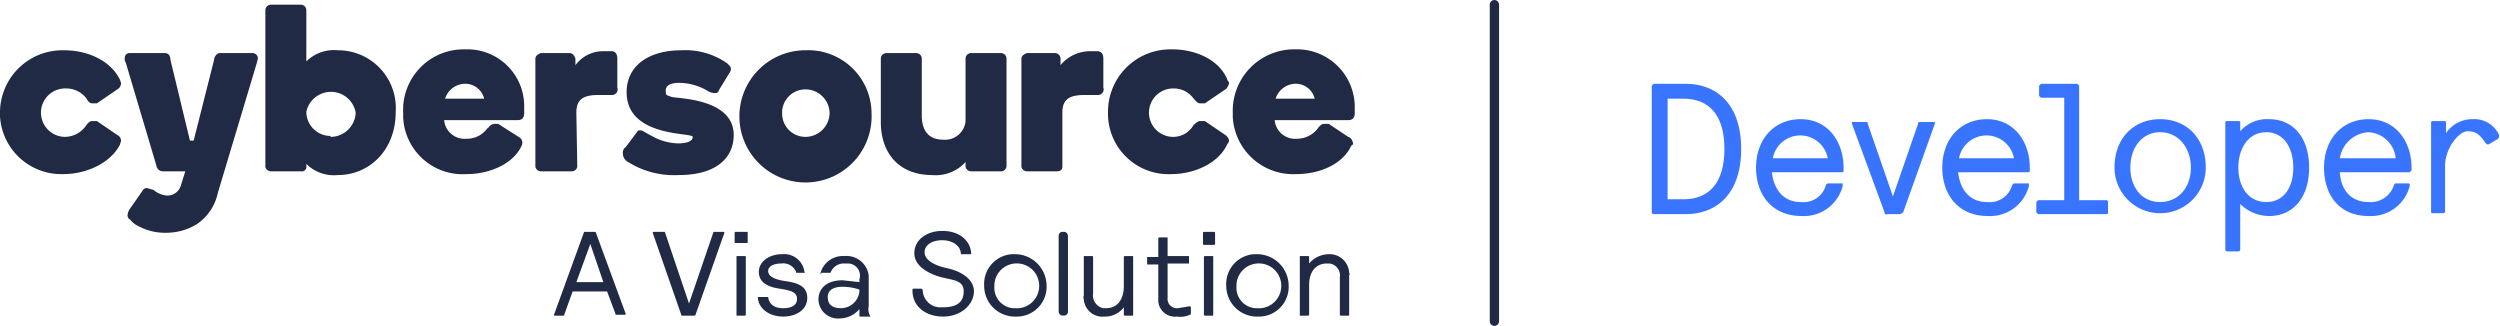 <svg xmlns="http://www.w3.org/2000/svg" viewBox="0 0 268.5 35"><defs><style>.a{isolation:isolate;}.b{fill:#3874fd;}.c{fill:none;stroke:#202a44;stroke-linecap:round;}.d{fill:#202a44;}</style></defs><title>logo3</title><g class="a"><g class="a"><path class="b" d="M177.4,22.8V9.2l.2-.2H181c3.4,0,6,2.2,6,7s-2.6,7-6,7h-3.4A.2.2,0,0,1,177.4,22.8Zm3.4-1.4c2.7,0,4.4-1.7,4.4-5.4s-1.7-5.4-4.4-5.4h-1.7V21.4Z" transform="translate(0)"/><path class="b" d="M188.6,18c0-3,1.9-5.2,4.8-5.2S198,15.2,198,18v.3c0,.1,0,.2-.2.2h-7.5c.2,1.8,1.2,3.2,3.1,3.2a2.5,2.5,0,0,0,2.7-1.8c.1-.2.2-.2.3-.2h1.5V20a4.3,4.3,0,0,1-4.4,3.2C190.3,23.2,188.6,20.9,188.6,18Zm7.7-1a3,3,0,0,0-5.9,0Z" transform="translate(0)"/><path class="b" d="M202.4,22.8l-3.5-9.5v-.2h1.5c.1,0,.2,0,.2.2l2.7,7.8,2.7-7.8c0-.2.1-.2.3-.2h1.5v.2l-3.4,9.5-.3.2h-1.4A.2.2,0,0,1,202.4,22.8Z" transform="translate(0)"/><path class="b" d="M208.6,18c0-3,1.9-5.2,4.8-5.2S218,15.2,218,18v.3c0,.1,0,.2-.2.2h-7.5c.2,1.8,1.2,3.2,3.1,3.2a2.5,2.5,0,0,0,2.7-1.8c.1-.2.2-.2.3-.2h1.5V20a4.3,4.3,0,0,1-4.4,3.2C210.3,23.2,208.6,20.9,208.6,18Zm7.7-1a3,3,0,0,0-5.9,0Z" transform="translate(0)"/><path class="b" d="M218.7,22.8V21.7l.2-.2h2.8v-11h-2.5l-.2-.2V9.2l.2-.2h3.9l.2.2V21.5h2.9c.2,0,.2.1.2.2v1.1c0,.1,0,.2-.2.2h-7.3Z" transform="translate(0)"/><path class="b" d="M227.1,18c0-3.2,2.1-5.2,4.9-5.2s4.9,2,4.9,5.2a4.9,4.9,0,1,1-9.8,0Zm8.2,0c0-2.2-1.4-3.8-3.3-3.8s-3.2,1.6-3.2,3.8,1.3,3.7,3.2,3.7S235.3,20.2,235.3,18Z" transform="translate(0)"/><path class="b" d="M239,26.8V13.2c0-.2.1-.2.2-.2h1.2c.1,0,.2,0,.2.2v.9a3.8,3.8,0,0,1,3.1-1.3c2.6,0,4.3,2,4.3,5.2s-1.7,5.2-4.3,5.2a4.4,4.4,0,0,1-3.1-1.3v4.9a.2.2,0,0,1-.2.2h-1.2A.2.2,0,0,1,239,26.8Zm7.3-8.8c0-2.1-1-3.8-2.9-3.8s-3,1.7-3,3.8,1.1,3.7,3,3.7S246.3,20.1,246.3,18Z" transform="translate(0)"/><path class="b" d="M249.6,18c0-3,1.9-5.2,4.8-5.2S259,15.2,259,18v.3l-.2.2h-7.5c.1,1.8,1.1,3.2,3.1,3.2a2.6,2.6,0,0,0,2.7-1.8c.1-.2.1-.2.3-.2h1.3a.1.1,0,0,1,.1.1V20a4.3,4.3,0,0,1-4.4,3.2C251.2,23.2,249.6,20.9,249.6,18Zm7.7-1a3.1,3.1,0,0,0-2.9-2.8,3.3,3.3,0,0,0-3.1,2.8Z" transform="translate(0)"/><path class="b" d="M261.1,22.8V13.2c0-.2.1-.2.2-.2h1.2c.1,0,.2,0,.2.2v1.1a3.4,3.4,0,0,1,2.9-1.5,2.9,2.9,0,0,1,2.8,1.7v.2c0,.1-.1.1-.1.2l-1,.6h-.2l-.2-.2c-.6-.9-1-1.2-1.9-1.2s-2.4,1.8-2.4,3.7v4.9a.2.2,0,0,1-.2.2h-1.2A.2.2,0,0,1,261.1,22.8Z" transform="translate(0)"/></g></g><line class="c" x1="160.5" y1="0.5" x2="160.5" y2="34.5"/><path class="d" d="M12.9,8.6c0,.1.1.2.1.4a.8.8,0,0,1-.4.6l-2.2,1.5H9.9c-.3,0-.5-.3-.6-.5A2.7,2.7,0,0,0,7.1,9.5a2.6,2.6,0,0,0-2.7,2.6A2.6,2.6,0,0,0,7,14.7a2.8,2.8,0,0,0,2.3-1.3c.1-.1.3-.4.6-.4h.5l2.2,1.5a.7.7,0,0,1,.4.6c0,.1-.1.3-.1.4-1,2-3.6,3.2-6.1,3.2A6.6,6.6,0,0,1,0,12.5v-.3A6.7,6.7,0,0,1,6.7,5.4h.2c2.5,0,5,1.1,6,3.2" transform="translate(0)"/><path class="d" d="M23.4,20.7a5.4,5.4,0,0,1-2.3,3.4,6.3,6.3,0,0,1-3.3.9,5.9,5.9,0,0,1-2.9-.7,2.2,2.2,0,0,1-.9-.7.5.5,0,0,1-.3-.5,1.4,1.4,0,0,1,.2-.6l1.4-2a.5.5,0,0,1,.5-.3l.7.2a2.5,2.5,0,0,0,1.4.6,1.5,1.5,0,0,0,1.5-1l.5-1.6H17.5a.7.7,0,0,1-.7-.6L13.5,6.7a.7.7,0,0,1-.1-.5.5.5,0,0,1,.5-.5h3.8c.4,0,.6.3.6.7l2.1,8.7h.4L23,6.4c0-.3.3-.7.6-.7h3.5a.6.6,0,0,1,.6.5,4.3,4.3,0,0,1-.1.5Z" transform="translate(0)"/><path class="d" d="M35.5,14.7a2.7,2.7,0,0,0,2.7-2.6,2.7,2.7,0,0,0-5.3-.1h0a2.6,2.6,0,0,0,2.6,2.6h0M32.9,6.6a4.2,4.2,0,0,1,3.4-1.2A6.2,6.2,0,0,1,42.5,12c0,4.2-2.9,6.8-6.2,6.8a4.2,4.2,0,0,1-3.4-1.2v.2a.5.5,0,0,1-.6.6H29.1a.6.6,0,0,1-.6-.5h0V1.1a.6.6,0,0,1,.6-.6h3.2a.6.6,0,0,1,.6.6Z" transform="translate(0)"/><path class="d" d="M47.8,10.6H52a2.1,2.1,0,0,0-2.7-1.5,2.3,2.3,0,0,0-1.5,1.5m4.6,3.2a.9.9,0,0,1,.7-.5h.4l2.2,1.4a.7.7,0,0,1,.4.6.8.8,0,0,1-.1.4c-.9,1.9-3.4,3-5.9,3a6.4,6.4,0,0,1-6.8-6.1v-.5a6.5,6.5,0,0,1,6.4-6.8H50a6.1,6.1,0,0,1,6.3,6.1v.7c0,.4-.1.8-.7.8H47.7a2.2,2.2,0,0,0,2.4,2,2.7,2.7,0,0,0,2.3-1.2" transform="translate(0)"/><path class="d" d="M62,17.9a.6.6,0,0,1-.6.5H58.1a.6.6,0,0,1-.6-.5h0V6.3c0-.3.3-.5.6-.6h3.1c.3,0,.5.3.6.6V7a3.7,3.7,0,0,1,3.1-1.5h.8c.2,0,.6.1.6.8V9.4a.6.6,0,0,1-.6.8H64.3c-1.7,0-2.4.5-2.4,1.9Z" transform="translate(0)"/><path class="d" d="M73.2,5.4a7.8,7.8,0,0,1,4.9,1.4c.3.3.4.4.4.6a.8.8,0,0,1-.2.5L77.2,9.7c0,.2-.2.3-.4.3a1.6,1.6,0,0,1-.9-.3,6.1,6.1,0,0,0-3-.8c-.7,0-1.4.2-1.4.8s.1.5.6.7,6.7.1,6.7,4.1c0,2.4-1.8,4.3-5.9,4.3a9.3,9.3,0,0,1-5.6-1.5,1,1,0,0,1-.4-.8.7.7,0,0,1,.3-.7l1.2-1.6c.1-.2.2-.2.4-.2s.6.3,1.2.6a6,6,0,0,0,2.8.8c.9,0,1.6-.2,1.6-.7s-7.1.1-7.1-4.8c0-2.8,2.3-4.5,5.9-4.5" transform="translate(0)"/><path class="d" d="M89.1,12.1a2.6,2.6,0,0,0-2.6-2.5A2.5,2.5,0,0,0,84,12.2a2.5,2.5,0,0,0,2.5,2.5,2.6,2.6,0,0,0,2.6-2.6h0m4.5,0a7.1,7.1,0,1,1-7.3-6.7h.2A6.8,6.8,0,0,1,93.6,12h0" transform="translate(0)"/><path class="d" d="M99,12.4c0,1.6.7,2.6,2.3,2.6a2.2,2.2,0,0,0,2.4-2V6.3a.6.6,0,0,1,.6-.6h3.2a.6.6,0,0,1,.6.6h0V17.8a.6.6,0,0,1-.5.6h-3.3a.6.6,0,0,1-.6-.5v-.5a4.3,4.3,0,0,1-3.6,1.4c-3.5,0-5.5-2.3-5.5-5.7V6.3a.6.6,0,0,1,.6-.6h3.2a.6.6,0,0,1,.6.6Z" transform="translate(0)"/><path class="d" d="M114.1,17.9c0,.3-.2.5-.6.5h-3.2a.6.6,0,0,1-.6-.5h0V6.3c0-.3.3-.5.6-.6h3a.6.6,0,0,1,.6.6V7a4.1,4.1,0,0,1,3.2-1.5h.7c.3,0,.7.1.7.8V9.4a.6.6,0,0,1-.6.8h-1.4c-1.7,0-2.4.5-2.4,1.9Z" transform="translate(0)"/><path class="d" d="M131.8,8.6a.5.5,0,0,1,.2.4c-.1.2-.2.5-.4.6l-2.2,1.5h-.5c-.3,0-.5-.3-.7-.5A2.6,2.6,0,0,0,126,9.5a2.6,2.6,0,1,0,0,5.2,2.5,2.5,0,0,0,2.2-1.3c.2-.1.4-.4.7-.4h.5l2.2,1.5a.9.9,0,0,1,.4.6.8.8,0,0,1-.2.4c-.9,2-3.5,3.2-6,3.2a6.5,6.5,0,0,1-6.8-6.3v-.3a6.7,6.7,0,0,1,6.7-6.8h.2c2.5,0,5,1.1,5.9,3.2" transform="translate(0)"/><path class="d" d="M137,10.6h4.2a2.1,2.1,0,0,0-2.7-1.5,2.3,2.3,0,0,0-1.5,1.5m4.5,3.2c.2-.2.4-.5.7-.5h.5l2.1,1.4c.3.1.4.3.5.6s-.1.2-.2.4c-.9,1.9-3.3,3-5.9,3a6.5,6.5,0,0,1-6.8-6.1v-.5a6.6,6.6,0,0,1,6.4-6.8h.3a6.2,6.2,0,0,1,6.4,6.1v.7c0,.4-.1.8-.7.8h-7.9a2.2,2.2,0,0,0,2.4,2,2.8,2.8,0,0,0,2.3-1.2" transform="translate(0)"/><path class="d" d="M74.7,33.8c0,.1-.1.1-.2.1H73.2L70.1,25a.1.1,0,0,1,.1-.1h1.2L74,32.6,76.6,25a.1.1,0,0,1,.1-.1h1a.1.1,0,0,1,.1.1Z" transform="translate(0)"/><path class="d" d="M79.1,27.6c0-.1,0-.1.1-.1H80a.1.1,0,0,1,.1.1v6.2a.1.1,0,0,1-.1.1h-.8c-.1,0-.1,0-.1-.1ZM78.9,25a.1.1,0,0,1,.1-.1h1.3v1.2H79a.1.1,0,0,1-.1-.1Z" transform="translate(0)"/><path class="d" d="M84.1,34c-1.5,0-2.7-.9-2.7-2.1h1.1c.1.8.7,1.2,1.6,1.2s1.5-.3,1.5-1-.6-.9-1.9-1.1-2.2-.7-2.2-1.8,1.1-1.9,2.5-1.9a2.2,2.2,0,0,1,2.4,1.9c.1.1,0,.1,0,.1h-.8c-.1,0-.1,0-.1-.1a1.5,1.5,0,0,0-1.6-.9c-.8,0-1.4.3-1.4.8s.5.9,1.9,1.1,2.3.6,2.3,1.8-1.1,2-2.6,2" transform="translate(0)"/><path class="d" d="M90.5,30.8c-.9,0-1.6.3-1.6,1.1s.5,1.2,1.4,1.2a2,2,0,0,0,2-1.8v-.2a5.7,5.7,0,0,0-1.8-.3m-2.3-1.4h-.1a2.5,2.5,0,0,1,2.6-1.9,2.4,2.4,0,0,1,2.6,2.1v3.3a1.4,1.4,0,0,0,.2,1.1H92.4c-.1,0-.1,0-.1-.1v-.7a2.8,2.8,0,0,1-2.1,1,2.1,2.1,0,0,1-2.3-2h0c0-1.4,1.1-2.1,2.6-2.1l1.8.2v-.3A1.3,1.3,0,0,0,91,28.3h-.3a1.5,1.5,0,0,0-1.5,1h-1Z" transform="translate(0)"/><path class="d" d="M101.2,24.8c2,0,3.1,1.2,3.1,2.5h-1.1c0-.9-.9-1.5-2-1.5s-1.9.5-1.9,1.3,1,1.4,2.4,1.7,2.9,1.1,2.9,2.5-1.4,2.7-3.3,2.7S98,32.9,98,31.2c0-.1,0-.2.1-.2h.8a.2.2,0,0,1,.2.2,1.9,1.9,0,0,0,2.1,1.8h.1c1.4,0,2.2-.5,2.2-1.7s-1.1-1.2-2.3-1.5-3-1.1-3-2.6,1.4-2.4,3-2.4" transform="translate(0)"/><path class="d" d="M109,33.1a2.4,2.4,0,0,0,2.6-2.2,2.4,2.4,0,0,0-2.2-2.6,2.4,2.4,0,0,0-2.6,2.2v.2a2.2,2.2,0,0,0,2,2.4h.2m0-5.8a3.4,3.4,0,0,1,3.4,3.3,3.2,3.2,0,0,1-3.3,3.4,3.3,3.3,0,0,1-3.4-3.3h0a3.2,3.2,0,0,1,3-3.4h.3" transform="translate(0)"/><rect class="d" x="113.7" y="24.9" width="1" height="8.99" rx="0.4"/><path class="d" d="M121.7,33.8c0,.1,0,.1-.1.1h-.7c-.1,0-.2,0-.2-.1V33a2.5,2.5,0,0,1-2.1,1,2,2,0,0,1-2.2-1.9c-.1-.2,0-.3,0-.4V27.6c0-.1,0-.1.1-.1h.7c.1,0,.2,0,.2.1v3.9a1.4,1.4,0,0,0,1.1,1.6h.3c1.1,0,1.9-.8,1.9-2.4V27.6c0-.1.1-.1.2-.1h.7c.1,0,.1,0,.1.1Z" transform="translate(0)"/><path class="d" d="M127.6,27.5c.1,0,.1,0,.1.1v.7h-2.3V32a1,1,0,0,0,1.1,1.1l1.2-.2h.1a.1.1,0,0,1,.1.1v.6c0,.1,0,.2-.1.2a2.4,2.4,0,0,1-1.4.2,1.8,1.8,0,0,1-2-1.6v-4h-1.2v-.7c0-.1,0-.1.1-.1h1.1V25.6c0-.1.1-.1.2-.1h.7c.1,0,.1,0,.1.1v1.9Z" transform="translate(0)"/><path class="d" d="M129.3,27.6c0-.1.1-.1.2-.1h.7c.1,0,.1,0,.1.1v6.2c0,.1,0,.1-.1.1h-.7c-.1,0-.2,0-.2-.1Zm-.1-2.6a.1.1,0,0,1,.1-.1h1.1a.1.1,0,0,1,.1.1v1.2a.1.1,0,0,1-.1.1h-1.1a.1.1,0,0,1-.1-.1Z" transform="translate(0)"/><path class="d" d="M135,33.1a2.4,2.4,0,0,0,2.6-2.2,2.4,2.4,0,0,0-2.2-2.6,2.4,2.4,0,0,0-2.6,2.2v.2a2.2,2.2,0,0,0,2,2.4h.2m0-5.8a3.4,3.4,0,0,1,3.4,3.3,3.2,3.2,0,0,1-3.3,3.4,3.3,3.3,0,0,1-3.4-3.3h0a3.2,3.2,0,0,1,3-3.4h.3" transform="translate(0)"/><path class="d" d="M139.6,27.6c0-.1,0-.1.1-.1h.7c.1,0,.2,0,.2.1v.7a2.8,2.8,0,0,1,2.1-1,2.1,2.1,0,0,1,2.2,2c.1.1,0,.2,0,.4v4.1c0,.1,0,.1-.1.1h-.7c-.1,0-.2,0-.2-.1v-4a1.3,1.3,0,0,0-1.1-1.5h-.3c-1.1,0-1.9.8-1.9,2.3v3.2c0,.1-.1.1-.2.1h-.7c-.1,0-.1,0-.1-.1Z" transform="translate(0)"/><path class="d" d="M61.9,30.3h2.9l-1.4-4.1Zm3.3,1H61.5l-.9,2.5c0,.1,0,.1-.1.1h-.9c-.1,0-.1,0-.1-.1h0L62.7,25a.1.1,0,0,1,.1-.1h1.1a.1.1,0,0,1,.1.1l3.2,8.7h0c0,.1,0,.1-.1.1h-.9c-.1,0-.1,0-.1-.1Z" transform="translate(0)"/></svg>